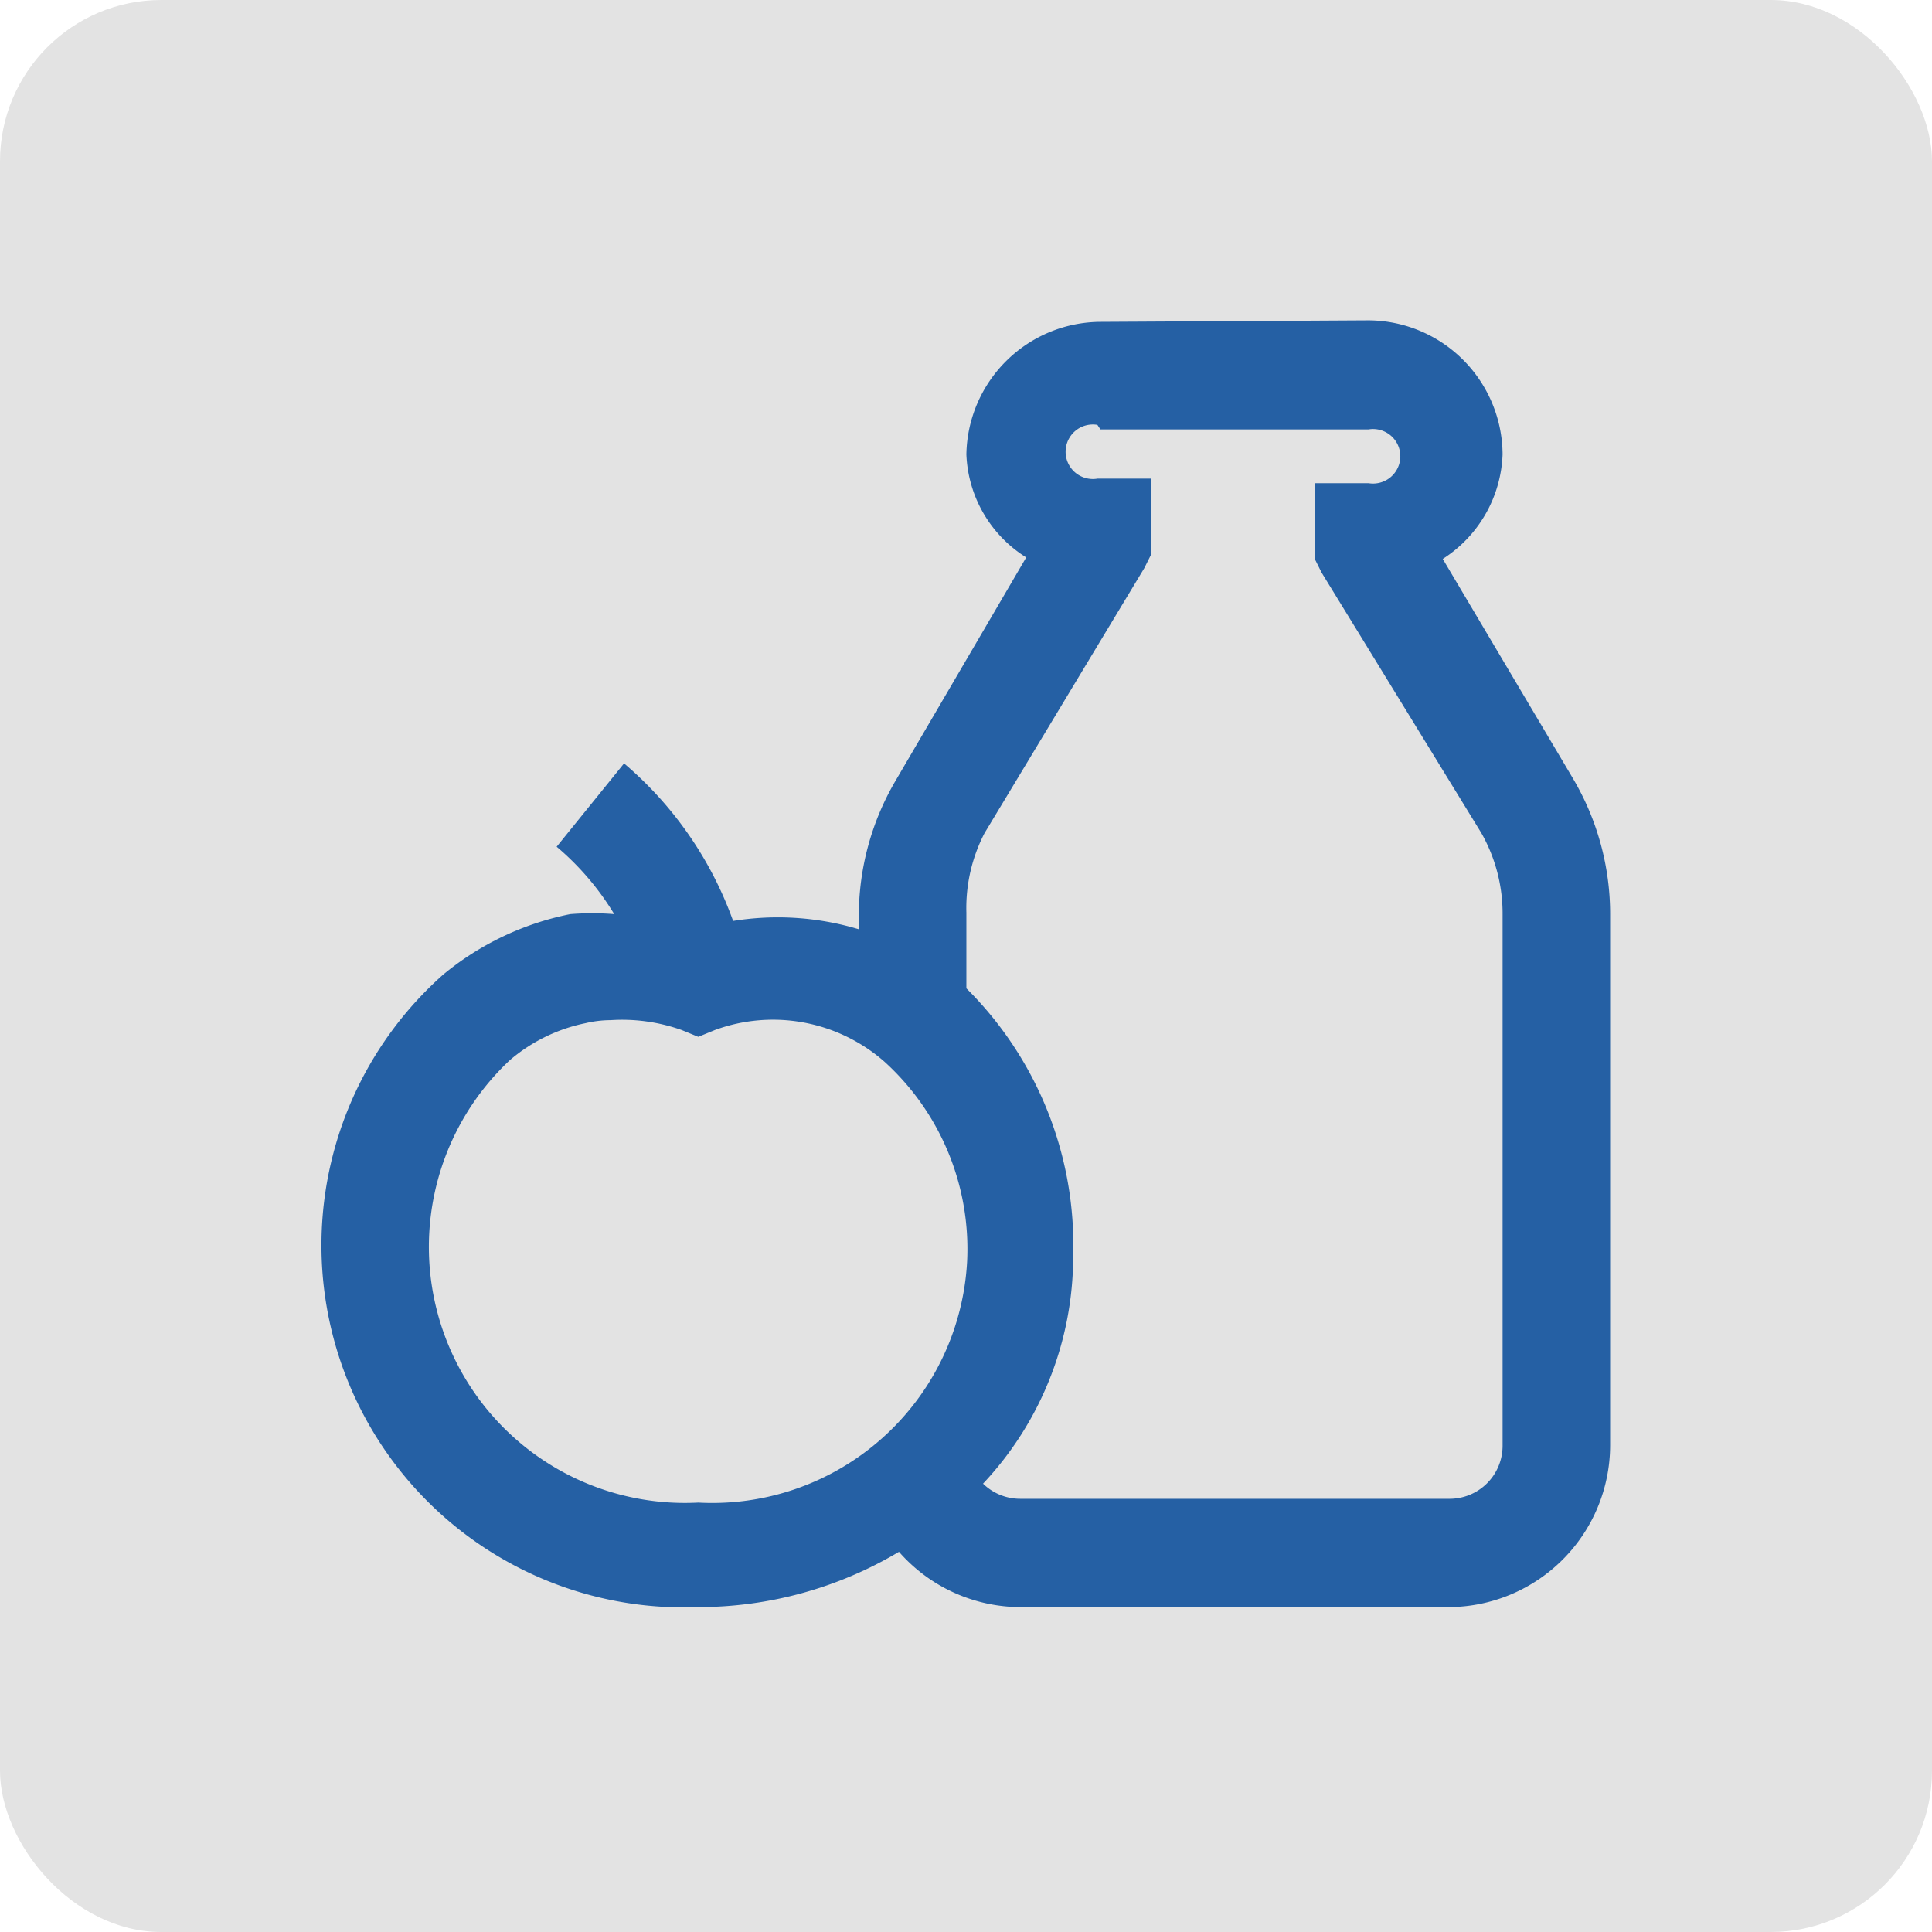 <?xml version="1.0" encoding="UTF-8"?>
<svg xmlns="http://www.w3.org/2000/svg" id="grey" viewBox="0 0 25.51 25.51">
  <defs>
    <style>.cls-1{fill:#e3e3e3;}.cls-2{fill:#2560a4;}</style>
  </defs>
  <rect class="cls-1" width="25.51" height="25.51" rx="2.13"></rect>
  <path class="cls-2" d="M14.53,4.25A1.78,1.78,0,0,0,12.76,6a1.68,1.68,0,0,0,.79,1.36L11.83,10.3a3.52,3.52,0,0,0-.49,1.81v.16a3.71,3.71,0,0,0-1.66-.11,4.9,4.9,0,0,0-1.44-2.08l-.89,1.1a3.62,3.62,0,0,1,.76.89,3.69,3.69,0,0,0-.58,0,3.8,3.8,0,0,0-1.68.8,4.78,4.78,0,0,0,3.36,8.35,5.17,5.17,0,0,0,2.66-.73,2.14,2.14,0,0,0,1.6.73h5.66a2.14,2.14,0,0,0,2.13-2.13v-7a3.52,3.52,0,0,0-.49-1.81L19.05,7.38A1.71,1.71,0,0,0,19.84,6a1.78,1.78,0,0,0-1.77-1.77Zm0,1.42h3.54a.36.36,0,1,1,0,.71h-.71v1l.09.18L19.56,11a2.15,2.15,0,0,1,.28,1.08v7a.7.7,0,0,1-.71.71H13.47a.7.7,0,0,1-.49-.2,4.38,4.38,0,0,0,1.19-3,4.78,4.78,0,0,0-1.41-3.54v-1A2.15,2.15,0,0,1,13,11l2.11-3.5.09-.18v-1h-.71a.36.36,0,1,1,0-.71Zm-6.47,7.8A2.35,2.35,0,0,1,9,13.6l.22.09.22-.09a2.23,2.23,0,0,1,2.24.42,3.34,3.34,0,0,1,1.09,2.63,3.37,3.37,0,0,1-3.55,3.19A3.38,3.38,0,0,1,6.73,14a2.22,2.22,0,0,1,1-.49A1.45,1.45,0,0,1,8.06,13.47Z" transform="translate(0 0)"></path>
</svg>
